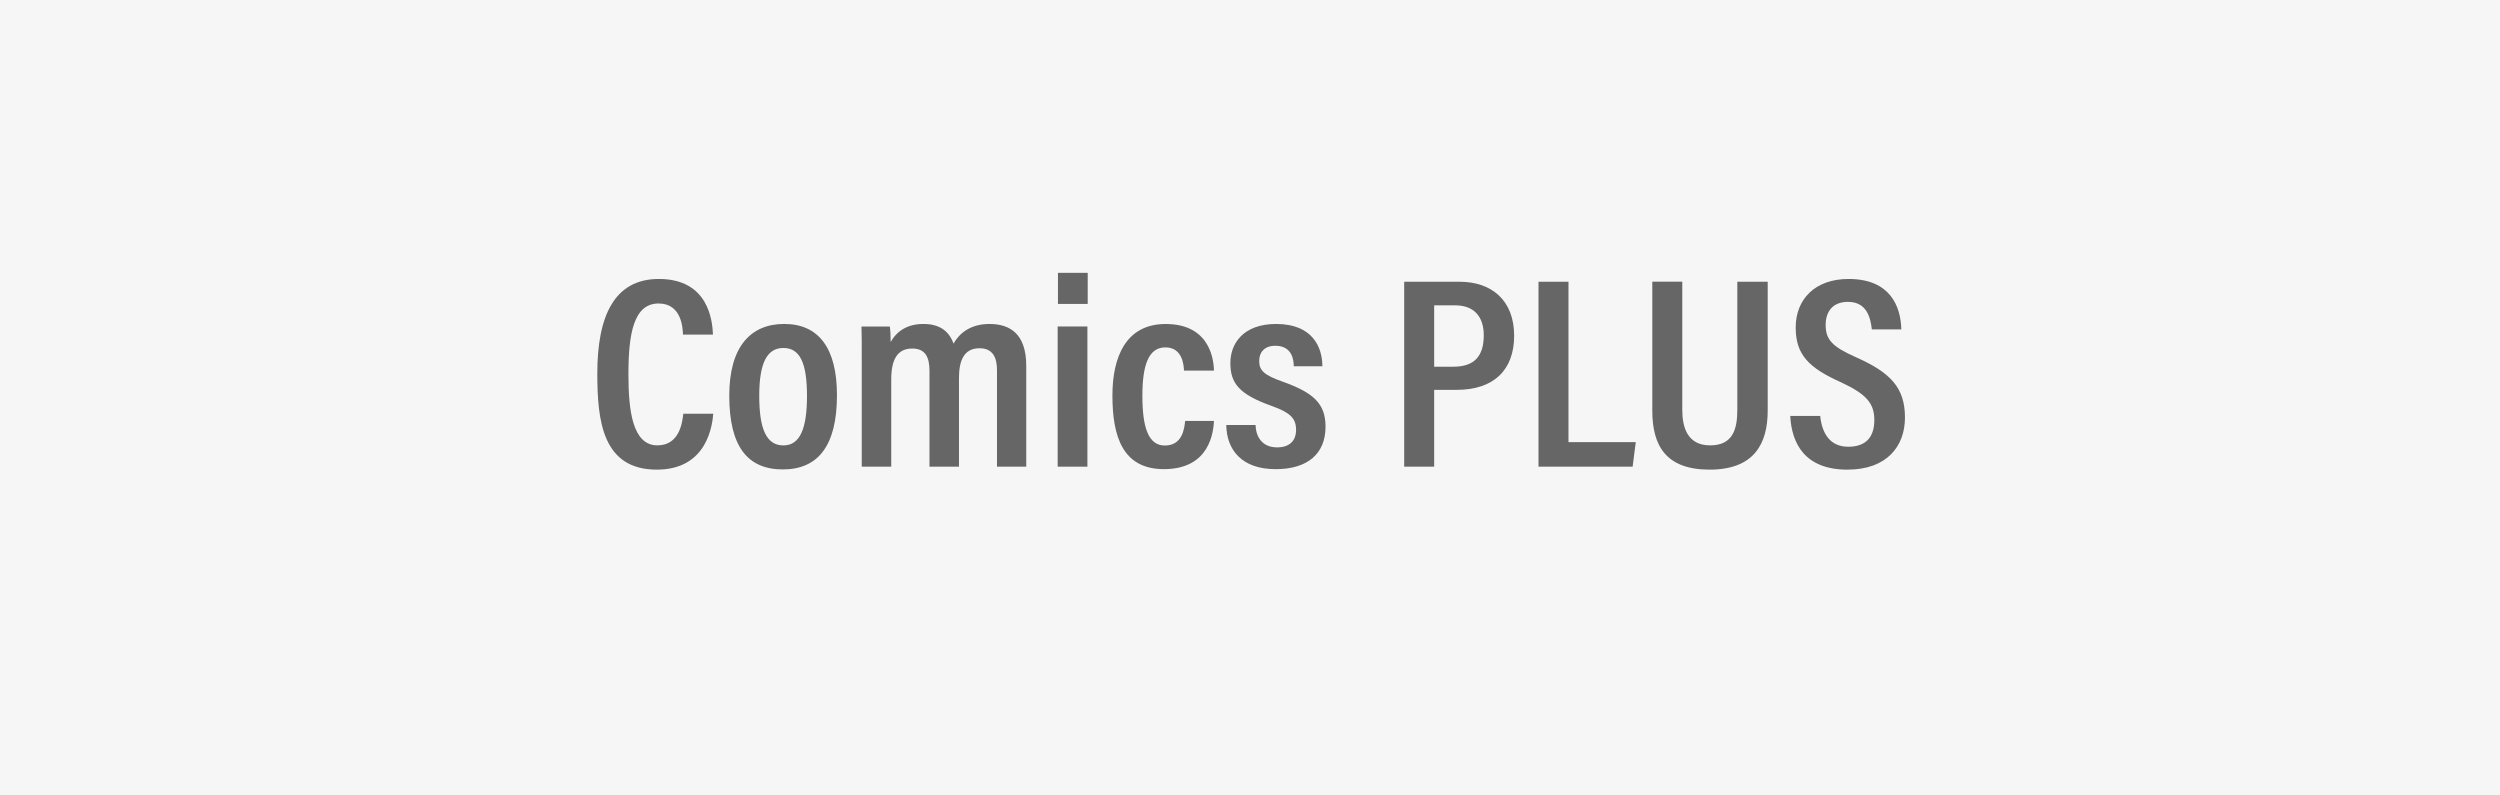 <?xml version="1.0" encoding="UTF-8"?>
<svg xmlns="http://www.w3.org/2000/svg" width="220" height="70" viewBox="0 0 220 70">
  <rect x="0" y="0" width="220" height="70" fill="#333333" stroke="none"/>
  <g id="box">
    <rect x="75" y="-75.012" width="70" height="220" transform="translate(144.988 -75.012) rotate(90)" fill="#f6f6f6"/>
  </g>
  <g id="logo">
    <g>
      <path d="M62.766,36.407c-.075.865-.452,4.921-4.963,4.921-4.763,0-5.24-4.249-5.24-8.451,0-5.09,1.507-8.328,5.417-8.328,4.384,0,4.711,3.694,4.761,4.895h-2.638c-.025-.552-.101-2.737-2.148-2.737-2.199,0-2.653,2.689-2.653,6.218,0,3.193.354,6.267,2.553,6.267,1.972,0,2.199-2.089,2.274-2.785h2.638Z" fill="#666"/>
      <path d="M73.653,34.776c0,4.443-1.658,6.533-4.764,6.533s-4.714-2.018-4.714-6.485c0-4.323,1.884-6.317,4.84-6.317,3.03,0,4.638,2.138,4.638,6.269ZM66.813,34.825c0,2.882.607,4.371,2.126,4.371,1.469,0,2.076-1.489,2.076-4.347,0-2.882-.607-4.227-2.076-4.227-1.442,0-2.126,1.321-2.126,4.203Z" fill="#666"/>
      <path d="M75.834,32.422c0-2.351,0-3.14-.025-3.69h2.495c.05.287.075.909.075,1.361.582-1.008,1.518-1.584,2.884-1.584,1.388,0,2.245.6,2.648,1.728.504-.888,1.459-1.728,3.17-1.728,1.764,0,3.228.84,3.228,3.673v8.886h-2.574v-8.501c0-1.081-.352-1.921-1.534-1.921-1.358,0-1.811,1.057-1.811,2.618v7.805h-2.596v-8.453c0-1.273-.43-1.945-1.518-1.945-1.315,0-1.847.984-1.847,2.713v7.685h-2.596v-8.645Z" fill="#666"/>
      <path d="M93.074,28.73h2.618v12.337h-2.618v-12.337ZM93.1,26.745v-2.736h2.618v2.736h-2.618Z" fill="#666"/>
      <path d="M106.83,37.041c-.05.866-.302,4.243-4.405,4.243-3.603,0-4.532-2.823-4.532-6.48,0-3.344,1.155-6.292,4.684-6.292,4.078,0,4.229,3.429,4.254,4.103h-2.638c-.025-.481-.126-2.045-1.642-2.045-1.49,0-2.021,1.588-2.021,4.258,0,2.791.53,4.378,1.97,4.378,1.566,0,1.718-1.492,1.793-2.166h2.537Z" fill="#666"/>
      <path d="M110.489,37.398c.025,1.01.557,1.971,1.896,1.971,1.138,0,1.669-.625,1.669-1.538,0-1.01-.506-1.515-2.103-2.092-2.925-1.033-3.679-2.019-3.679-3.798,0-1.658,1.081-3.432,4.034-3.432,3.233,0,4.063,2.086,4.063,3.721h-2.518c0-.481-.102-1.803-1.622-1.803-.938,0-1.42.553-1.42,1.346,0,.841.456,1.25,2.105,1.827,2.675.961,3.733,1.923,3.733,3.942,0,2.378-1.562,3.744-4.391,3.744-2.956,0-4.318-1.678-4.344-3.889h2.573Z" fill="#666"/>
      <path d="M123.569,24.794h4.883c2.774,0,4.793,1.6,4.793,4.752,0,3.059-1.842,4.761-5.046,4.761h-1.992v6.76h-2.638v-16.273ZM126.207,32.27h1.689c1.816,0,2.675-.892,2.675-2.771,0-1.687-.908-2.627-2.498-2.627h-1.866v5.398Z" fill="#666"/>
      <path d="M135.388,24.79h2.638v14.12h5.922l-.277,2.158h-8.282v-16.277Z" fill="#666"/>
      <path d="M148.04,24.79v11.282c0,1.488.429,3.121,2.447,3.121,1.969,0,2.397-1.368,2.397-3.121v-11.282h2.674v11.33c0,2.928-1.186,5.208-5.121,5.208-3.854,0-5.035-2.136-5.035-5.185v-11.354h2.638Z" fill="#666"/>
      <path d="M160.178,36.6c.151,1.464.807,2.713,2.47,2.713,1.613,0,2.293-.912,2.293-2.353,0-1.464-.705-2.281-2.92-3.313-2.845-1.272-4-2.425-4-4.826,0-2.473,1.683-4.272,4.656-4.272,3.657,0,4.59,2.4,4.64,4.438l-2.595.002c-.102-.864-.354-2.425-2.096-2.425-1.362,0-1.968.865-1.968,2.041,0,1.296.605,1.92,2.67,2.833,3.023,1.345,4.309,2.665,4.309,5.306,0,2.545-1.612,4.585-5.064,4.585-3.751,0-4.906-2.304-5.032-4.729h2.638Z" fill="#666"/>
    </g>
  </g>
</svg>